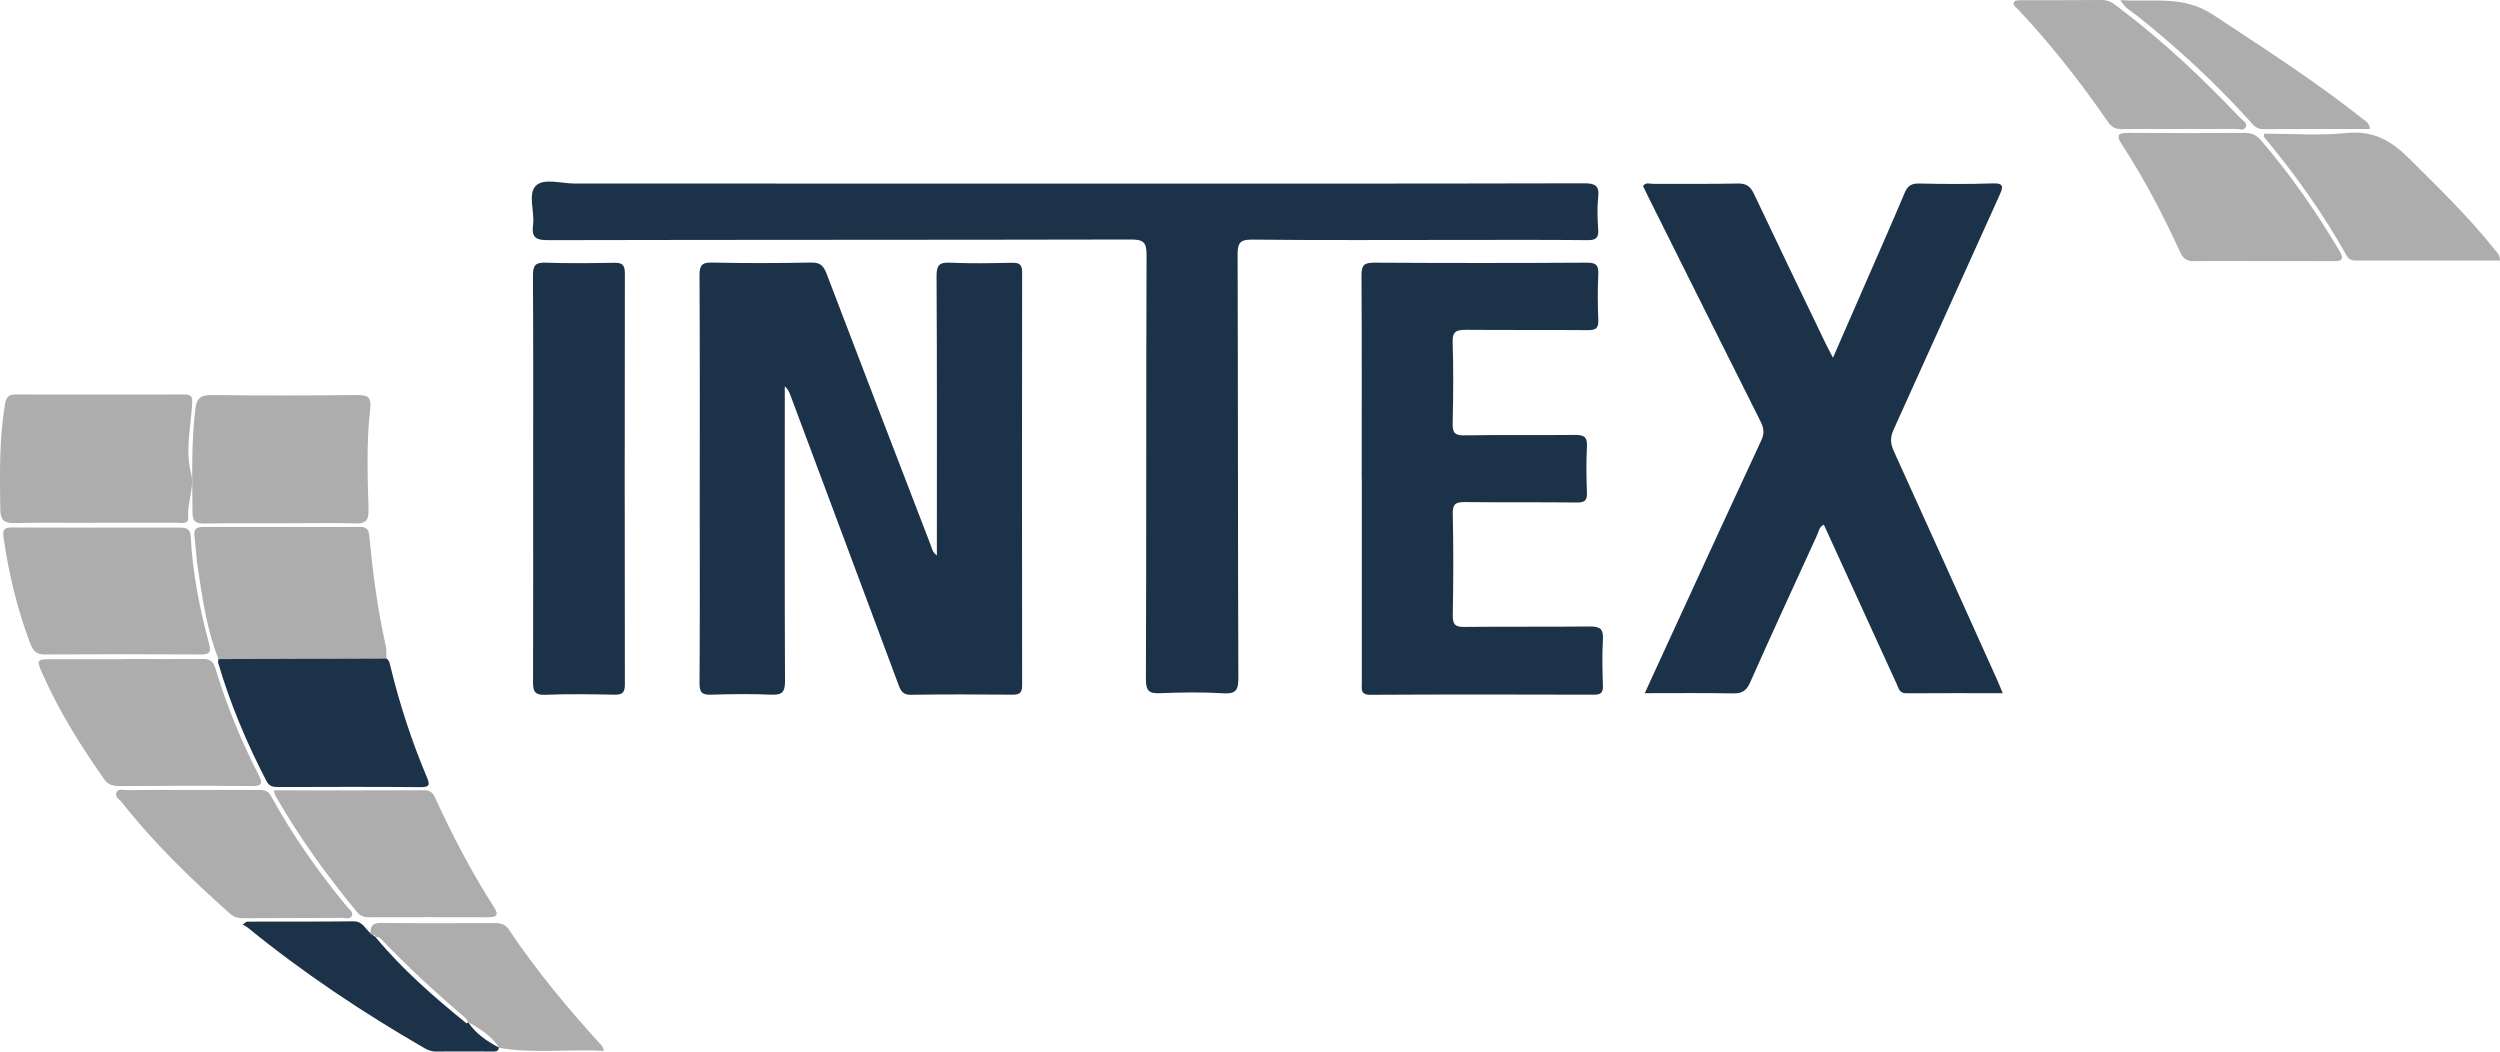 <?xml version="1.0" encoding="utf-8"?>
<svg xmlns="http://www.w3.org/2000/svg" viewBox="0 0 233.09 98.04">
  <path d="m87.35 51.79v-1.11c0-8.31.02-16.63-.03-24.94 0-.99.23-1.29 1.24-1.25 1.92.09 3.84.05 5.76.01.69-.01.98.11.98.9-.02 12.83-.02 25.66 0 38.49 0 .7-.23.88-.9.88-3.16-.03-6.32-.04-9.48.01-.75.01-.94-.38-1.15-.94-3.34-8.98-6.7-17.95-10.05-26.92-.12-.32-.24-.63-.55-.91v1.14c0 8.79-.02 17.59.02 26.38 0 1.01-.28 1.28-1.26 1.24-1.88-.08-3.76-.06-5.64 0-.84.03-1.08-.23-1.07-1.07.04-5.4.02-10.79.02-16.19 0-7.28.02-14.55-.02-21.83 0-.92.2-1.22 1.17-1.2 3.08.07 6.16.06 9.23 0 .84-.02 1.15.28 1.44 1.02 3.21 8.43 6.45 16.84 9.69 25.26.14.33.16.71.6 1.03z" fill="#1b3249"/>
  <path d="m99.36 17.12c16.11 0 32.22.01 48.33-.03 1.04 0 1.44.21 1.32 1.3-.11.99-.07 2 0 2.99.05.78-.19 1.02-.99 1.01-3.96-.04-7.92-.02-11.87-.02-6.48 0-12.95.04-19.43-.03-1.16-.01-1.33.37-1.33 1.39.04 13.15.02 26.3.07 39.45 0 1.11-.18 1.54-1.4 1.46-1.95-.12-3.92-.09-5.87-.01-1.01.04-1.35-.16-1.35-1.28.05-13.19.01-26.38.06-39.57 0-1.14-.24-1.45-1.42-1.45-18.11.04-36.22.02-54.33.06-1.1 0-1.62-.17-1.45-1.4.17-1.25-.52-2.9.27-3.68.73-.72 2.36-.2 3.59-.2 15.27.01 30.54.01 45.81.01z" fill="#1b3249"/>
  <path d="m186.73 64.63c-3.08 0-6.04-.01-8.99.01-.67.01-.73-.5-.92-.91-2.26-4.93-4.51-9.87-6.77-14.81-.45.2-.48.64-.64.99-2.09 4.57-4.2 9.14-6.24 13.73-.35.8-.79 1.03-1.62 1.01-2.67-.05-5.35-.02-8.2-.02 1.04-2.26 2.01-4.39 2.99-6.51 2.62-5.69 5.23-11.39 7.88-17.07.31-.67.23-1.16-.08-1.77-3.49-6.95-6.96-13.92-10.44-20.88-.18-.35-.34-.71-.51-1.06.26-.37.61-.2.9-.2 2.64-.01 5.28.03 7.92-.03.82-.02 1.2.28 1.53.98 2.22 4.69 4.47 9.36 6.72 14.03.17.35.36.69.64 1.23 1.09-2.49 2.1-4.81 3.11-7.12 1.19-2.74 2.41-5.48 3.57-8.24.27-.65.61-.89 1.33-.88 2.28.05 4.56.07 6.84-.01 1.14-.04 1.02.34.66 1.14-3.3 7.27-6.56 14.56-9.86 21.82-.33.73-.3 1.29.02 2 3.24 7.12 6.45 14.25 9.66 21.38.15.35.3.71.5 1.19z" fill="#1b3249"/>
  <path d="m126.96 44.62c0-6.32.02-12.63-.02-18.95-.01-.97.27-1.18 1.2-1.18 6.6.04 13.19.04 19.79 0 .81 0 1.13.17 1.09 1.04-.07 1.44-.06 2.88 0 4.32.03.75-.24.94-.96.93-3.8-.03-7.6 0-11.39-.03-.89 0-1.26.15-1.23 1.15.08 2.52.06 5.04 0 7.55-.02.88.18 1.16 1.11 1.14 3.44-.06 6.88 0 10.31-.04.8 0 1.14.16 1.1 1.04-.07 1.44-.06 2.88 0 4.32.03.75-.21.95-.94.94-3.48-.04-6.96 0-10.43-.04-.88 0-1.16.18-1.14 1.11.07 3.16.06 6.32 0 9.47 0 .85.24 1.07 1.07 1.06 3.92-.04 7.84 0 11.75-.04.98 0 1.23.29 1.18 1.22-.08 1.43-.05 2.88 0 4.32.02.64-.21.82-.83.82-6.96-.02-13.91-.03-20.87.01-.93 0-.78-.55-.78-1.09 0-6.36 0-12.72 0-19.07z" fill="#1b3249"/>
  <path d="m49.71 44.61c0-6.31.02-12.62-.02-18.93 0-.95.24-1.22 1.18-1.19 2.12.07 4.23.05 6.35.01.75-.02 1.04.15 1.04.97-.02 12.78-.02 25.56 0 38.35 0 .74-.22.96-.95.95-2.16-.04-4.32-.08-6.47.01-1.03.04-1.15-.37-1.14-1.24.02-6.31.01-12.62.01-18.93z" fill="#1b3249"/>
  <path d="m8.89 48.75c-2.52 0-5.03-.04-7.55.02-.94.02-1.3-.3-1.31-1.21-.06-3.31-.1-6.62.44-9.91.11-.65.37-.88 1-.87 5.23 0 10.46.02 15.7 0 .72 0 .78.22.74.92-.11 2.13-.66 4.24-.1 6.4.35 1.36-.37 2.73-.26 4.13.05.68-.59.51-.99.51-2.56 0-5.11 0-7.67 0z" fill="#adadad"/>
  <path d="m8.95 49.19h7.68c.59 0 1.11 0 1.15.82.17 3.4.83 6.72 1.71 10 .22.83.03 1.01-.79 1.01-4.84-.03-9.68-.03-14.51 0-.79 0-1.09-.31-1.36-1-1.23-3.22-2.02-6.55-2.51-9.96-.11-.76.2-.89.84-.88 2.59.02 5.19.01 7.79.01z" fill="#adadad"/>
  <path d="m20.37 61.45c-1.1-2.77-1.5-5.69-1.94-8.61-.14-.95-.18-1.9-.3-2.85-.08-.63.17-.86.79-.86h14.62c.6 0 .83.2.89.82.33 3.45.77 6.89 1.54 10.27.09.38.04.79.06 1.19-5.22.02-10.44.03-15.66.05z" fill="#adadad"/>
  <path d="m26.1 48.79c-2.36 0-4.72-.02-7.07.02-.74 0-1.07-.15-1.08-.98-.03-3.23-.12-6.45.26-9.67.11-.96.43-1.34 1.49-1.33 4.55.06 9.11.05 13.66 0 1.04 0 1.27.29 1.15 1.31-.35 3.1-.24 6.22-.15 9.33.03 1.06-.24 1.37-1.31 1.33-2.31-.07-4.63-.01-6.95-.01z" fill="#adadad"/>
  <path d="m20.37 61.45c5.22-.02 10.44-.03 15.66-.05.31.19.32.54.4.84.85 3.49 1.97 6.89 3.36 10.2.28.67.33.96-.58.95-4.43-.04-8.86-.02-13.29-.01-.47 0-.82-.07-1.07-.55-1.84-3.54-3.39-7.21-4.51-11.04-.03-.1.02-.22.03-.34z" fill="#1b3249"/>
  <g fill="#adadad">
    <path d="m11.78 61.44c2.36 0 4.71.02 7.07 0 .64 0 1.01.14 1.22.83 1.03 3.44 2.39 6.76 4.03 9.96.4.78.38 1.07-.63 1.06-4.11-.04-8.23-.03-12.34 0-.61 0-1.06-.12-1.43-.65-2.18-3.11-4.19-6.32-5.73-9.8-.6-1.34-.56-1.38.87-1.38h6.94z"/>
    <path d="m211.04 24.34c-2.16 0-4.32-.02-6.48.01-.65.01-1.01-.22-1.28-.81-1.59-3.49-3.37-6.89-5.47-10.11-.58-.89-.25-1.05.64-1.04 3.6.03 7.2.02 10.8 0 .66 0 1.12.18 1.55.69 2.77 3.22 5.18 6.69 7.34 10.35.48.82.11.93-.62.92-2.16-.02-4.32-.01-6.48-.01z"/>
    <path d="m25.54 73.69c4.76 0 9.39.01 14.03-.01.53 0 .78.23.99.68 1.62 3.52 3.4 6.96 5.5 10.22.52.81.17.94-.58.94-3.68-.01-7.36-.01-11.03 0-.47 0-.85-.1-1.16-.48-2.83-3.42-5.42-7.01-7.62-10.87-.06-.1-.06-.22-.13-.48z"/>
    <path d="m18 73.65c2.04 0 4.07.01 6.11 0 .5 0 .88.05 1.17.59 2.02 3.68 4.43 7.1 7.11 10.34.19.23.56.44.43.79-.15.38-.56.21-.85.21-3.11.02-6.23.01-9.34.03-.47 0-.84-.12-1.19-.43-3.62-3.21-7.08-6.57-10.08-10.37-.22-.28-.73-.56-.47-.99.19-.32.66-.14 1.01-.15 2.03-.03 4.06-.02 6.1-.02z"/>
    <path d="m233.09 24.29h-13.47c-.39 0-.64-.11-.85-.49-2.19-3.91-4.78-7.55-7.65-10.99-.04-.05-.02-.14-.04-.35 2.59 0 5.19.2 7.74-.06 2.46-.25 4.14.73 5.77 2.35 2.78 2.76 5.59 5.48 8.03 8.55.21.25.47.46.47.99z"/>
    <path d="m203.22 12.03c-1.8 0-3.59-.02-5.39.01-.58.01-.96-.19-1.29-.67-2.56-3.71-5.33-7.26-8.43-10.54-.18-.19-.52-.38-.3-.68.1-.13.43-.13.66-.13 2.51 0 5.03 0 7.54-.02.68 0 1.12.38 1.58.74 4.06 3.06 7.74 6.53 11.23 10.21.25.27.78.5.55.93-.17.33-.66.14-1 .14-1.72.02-3.43 0-5.15 0z"/>
    <path d="m34.56 87.02c-.05-.67.17-.97.94-.97 3.55.04 7.1.03 10.65.01.58 0 1 .16 1.32.64 2.57 3.86 5.54 7.39 8.65 10.81.07.08.09.2.2.47-3.34-.19-6.58.28-9.81-.29h.04c-.71-1.1-1.79-1.77-2.91-2.4l.03.03c-.08-.13-.14-.29-.26-.39-2.7-2.31-5.32-4.7-7.78-7.28-.16-.17-.33-.35-.61-.28h.02c-.03-.21-.21-.23-.38-.25h-.09v-.1z"/>
  </g>
  <path d="m34.56 87.02v.09h.1c.13.1.25.18.38.27h-.02c2.5 3.01 5.43 5.57 8.47 8.03.02.02.12-.06.18-.1l-.03-.03c.71 1.12 1.78 1.8 2.91 2.41h-.04c-.05.38-.33.35-.62.35-1.76-.01-3.51-.01-5.27 0-.37 0-.7-.12-1.02-.3-5.78-3.34-11.32-7.03-16.5-11.25-.12-.1-.27-.17-.47-.29.23-.16.32-.27.41-.27 3.31-.01 6.63.01 9.94-.03.87 0 1.07.73 1.58 1.12z" fill="#1b3249"/>
  <path d="m220.96 12.03c-3.39 0-6.69-.01-10 .01-.62 0-.91-.44-1.25-.81-3.22-3.55-6.72-6.8-10.48-9.78-.48-.38-1.08-.66-1.53-1.44 3.03.21 5.85-.48 8.63 1.36 4.76 3.15 9.56 6.21 14.03 9.77.24.18.55.32.6.89z" fill="#adadad"/>
</svg>